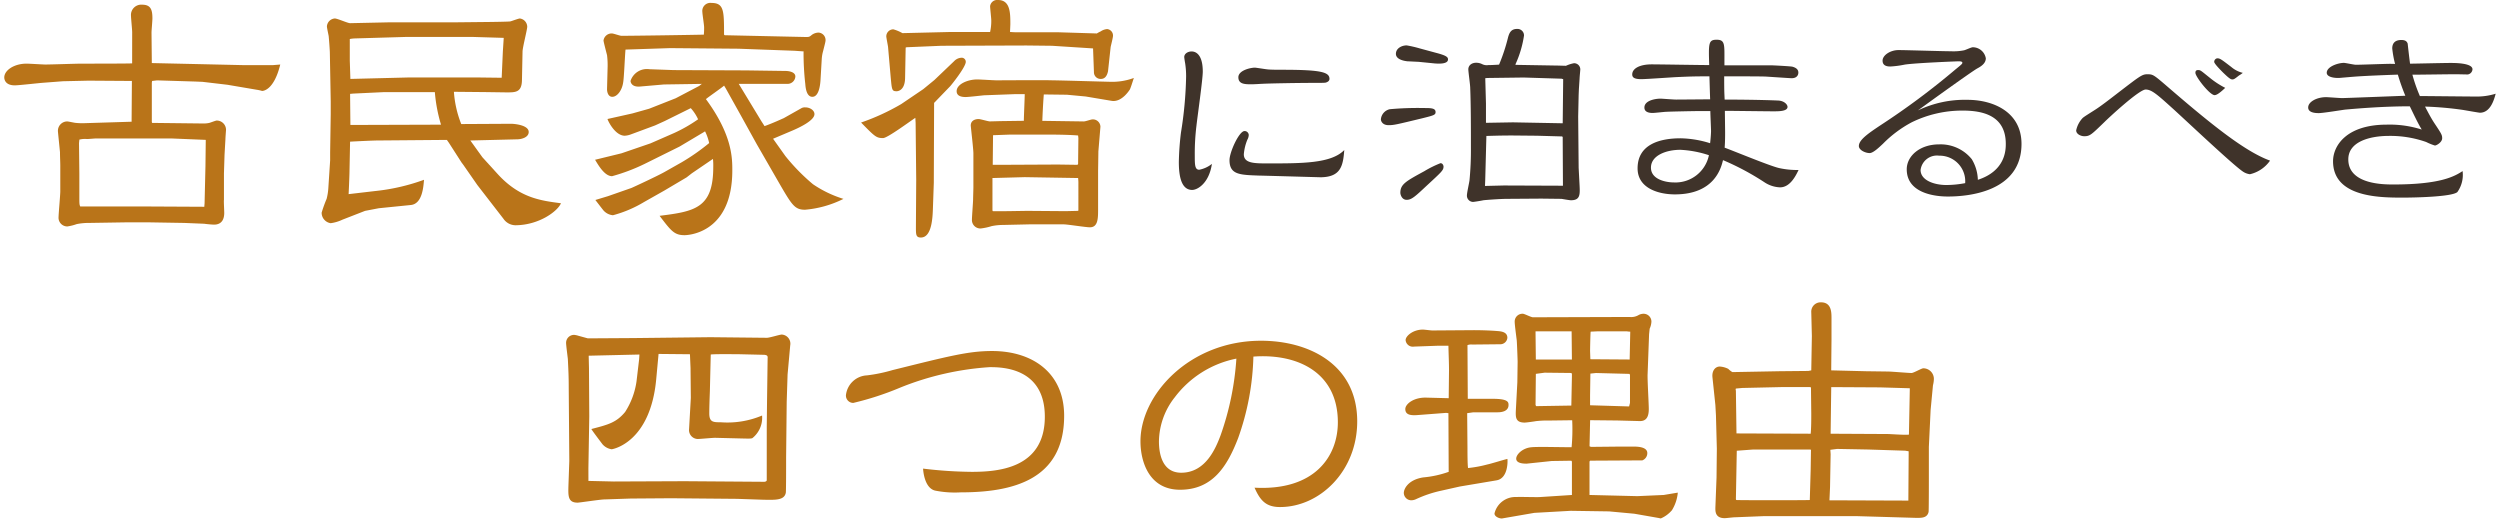 <svg xmlns="http://www.w3.org/2000/svg" xmlns:xlink="http://www.w3.org/1999/xlink" width="301" height="63" viewBox="0 0 301 63">
  <defs>
    <clipPath id="clip-path">
      <rect id="Rectangle_5112" data-name="Rectangle 5112" width="301" height="63" transform="translate(-0.514)" fill="none"/>
    </clipPath>
  </defs>
  <g id="type_title_sp" transform="translate(0.514)">
    <g id="Group_6019" data-name="Group 6019" transform="translate(0 0)" clip-path="url(#clip-path)">
      <path id="Path_30410" data-name="Path 30410" d="M15.4,4.044c0-.317-.142-1.695-.142-1.977A1.237,1.237,0,0,1,16.6.724c1.059,0,1.236.636,1.236,1.66,0,.283-.107,1.448-.107,1.695l.036,3.673L28.78,8h3.566l.883-.071c-.777,3.179-2.119,3.179-2.19,3.179a4.611,4.611,0,0,0-.636-.142l-3.531-.6-3-.353-.883-.036L18.4,9.835l-.6.071-.035.211V14.85l.035.106,6.109.07a3.128,3.128,0,0,0,.777-.07c.141-.035.777-.283.883-.283a1.119,1.119,0,0,1,1.13,1.1c0,.07-.071.953-.071,1.13L26.52,18.8l-.07,2.225v3.213c-.035.071.035,1.307.035,1.554,0,.636-.212,1.413-1.236,1.413-.176,0-.988-.071-1.165-.106L21.682,27l-4.167-.07H14.584L10.2,27a7.248,7.248,0,0,0-1.483.142,5.723,5.723,0,0,1-1.13.282A1.055,1.055,0,0,1,6.533,26.4c0-.495.212-2.719.212-3.214V20.111c0-.459-.036-1.058-.036-1.624-.035-.388-.247-2.437-.247-2.508a1.126,1.126,0,0,1,1.1-1.2c.176,0,.918.177,1.059.177a7.476,7.476,0,0,0,.989.035l5.721-.177.035-4.908L10.135,9.87l-3.072.071-2.295.176c-.566.035-3,.318-3.5.318C.07,10.436,0,9.659,0,9.482c0-.847,1.165-1.66,2.683-1.66.353,0,1.977.106,2.26.106.671,0,3.708-.106,4.343-.106.954,0,5.757,0,6.11-.035Zm4.7,12.784h-9.04c-.141,0-.918.071-1.1.071a2.7,2.7,0,0,0-.917.07L9,17.393,9.04,21.03v2.789c0,.848,0,.954.105,1.2h8.016l6.922.036.035-.424.106-4.484L24.26,17Z" transform="translate(0 -0.159)" fill="#b97419"/>
      <path id="Path_30411" data-name="Path 30411" d="M71.8,15.53c.353,0,2.119.141,2.119.989,0,.671-.919.883-1.378.883l-5.65.14,1.448,2.013,1.8,1.978c2.649,2.931,5.226,3.249,7.663,3.566-.388.953-2.648,2.648-5.508,2.648a1.768,1.768,0,0,1-1.413-.777L67.74,22.91l-1.695-2.437-.212-.282-1.519-2.366-.247-.353-8.369.07c-.495,0-2.719.107-3.285.142l-.07,3.6c0,.176-.036,1.342-.106,2.718l3.32-.388a24.334,24.334,0,0,0,5.756-1.341c-.07.883-.212,2.9-1.589,3.037l-3.849.388-1.66.318-2.719,1.059a4.85,4.85,0,0,1-1.413.424,1.27,1.27,0,0,1-1.094-1.271,16.274,16.274,0,0,1,.6-1.66,6.875,6.875,0,0,0,.211-1.378l.212-3.249v-.953l.07-4.626V12.846l-.105-5.863c0-.282-.107-1.695-.141-2.012-.036-.212-.212-.989-.212-1.165a1.019,1.019,0,0,1,.953-.954c.317,0,1.554.566,1.836.566l4.874-.106h8.122l3.46-.036c.318,0,2.719-.035,2.825-.07.177-.035.989-.353,1.165-.353a1.022,1.022,0,0,1,.883.989c0,.353-.565,2.508-.565,3l-.071,3.46c-.035,1.483-.812,1.448-1.906,1.448l-2.543-.036-3.743-.035a12.876,12.876,0,0,0,.883,3.884Zm-19.351-5.4,7.062-.177H67.7l2.966.036.142-3.179.105-1.624L67.28,5.077H59.052l-6.038.176a3.916,3.916,0,0,0-.636.071V7.938Zm10.664,5.508h.247a18.923,18.923,0,0,1-.742-3.92H56.51l-3.708.176-.388.035.036,3.743Z" transform="translate(-10.777 -0.627)" fill="#b97419"/>
      <path id="Path_30412" data-name="Path 30412" d="M116.081,13.1a.889.889,0,0,1,.424-.071c.565,0,1.1.353,1.1.812,0,.742-1.695,1.589-2.9,2.083l-2.083.882,1.484,2.084a23.938,23.938,0,0,0,3.319,3.39,13.7,13.7,0,0,0,3.672,1.766,12.708,12.708,0,0,1-4.625,1.306c-1.271,0-1.589-.564-3.285-3.5l-2.542-4.414-1.836-3.32-1.872-3.355-.211-.353c-.318.282-1.907,1.378-2.189,1.625,3.178,4.309,3.178,7.1,3.178,8.581,0,7.8-5.65,7.8-5.756,7.8-1.236,0-1.625-.53-3-2.331,4.237-.53,6.462-.918,6.462-5.863a7.484,7.484,0,0,0-.035-.989l-2.542,1.731-.636.495-2.684,1.589-2.437,1.378a14.473,14.473,0,0,1-3.743,1.589,1.739,1.739,0,0,1-1.13-.566c-.176-.211-.847-1.094-.988-1.271l1.518-.459,2.826-.988c.176-.071,3.072-1.413,3.955-1.907l2.119-1.2a25.337,25.337,0,0,0,3.285-2.3,6.113,6.113,0,0,0-.495-1.413l-.106.07-2.966,1.766-4.273,2.119a22.472,22.472,0,0,1-3.849,1.447c-.883,0-1.624-1.271-2.048-1.977l3.178-.777,3.5-1.2,2.825-1.236a18.089,18.089,0,0,0,2.9-1.66,5.2,5.2,0,0,0-.882-1.342l-3.143,1.555-1.165.529-2.86,1.06a2.5,2.5,0,0,1-.777.176c-1.094,0-1.942-1.589-2.083-2.013l3-.671,2.013-.565L100.9,11.93l2.826-1.483.317-.247-4.556.07-2.86.247c-1.129.106-1.165-.636-1.165-.671a2.067,2.067,0,0,1,2.26-1.413l2.931.106,8.757.036,4.767.069c.106,0,1.13.036,1.13.672a.945.945,0,0,1-.989.883h-5.827l2.719,4.485.388.6c.989-.353,2.048-.848,2.3-.953Zm-9.288-8.759,9.64.212c.459,0,.53.035.848-.247a1.417,1.417,0,0,1,.812-.282.9.9,0,0,1,.848.953c0,.177-.247,1.06-.282,1.236a4.438,4.438,0,0,0-.177,1.024l-.141,2.4c-.035.742-.211,2.119-.988,2.119-.671,0-.812-.989-.848-1.519a32.79,32.79,0,0,1-.211-3.955h-.107l-.988-.07-6.745-.247-8.228-.071-5.368.177c-.071.636-.176,3.39-.282,3.955-.141.989-.742,1.731-1.307,1.731-.53,0-.636-.636-.636-.918l.07-2.684a9.761,9.761,0,0,0-.07-1.413c-.071-.282-.424-1.625-.424-1.766a.982.982,0,0,1,1.024-.847c.177,0,.954.282,1.13.282,1.554,0,8.511-.106,9.923-.141a8.365,8.365,0,0,0,.035-.883c0-.282-.211-1.589-.211-1.836A.972.972,0,0,1,105.2.454c1.519,0,1.519.953,1.519,3.813Z" transform="translate(-20.059 -0.1)" fill="#b97419"/>
      <path id="Path_30413" data-name="Path 30413" d="M139.737,10.735l1.342-1.1,2.366-2.26a1.308,1.308,0,0,1,.883-.424.491.491,0,0,1,.53.494c0,.636-1.766,2.825-1.871,2.931l-1.942,2.012-.036,9.642-.105,3c-.036,1.06-.106,3.567-1.448,3.567-.636,0-.6-.389-.6-1.413l.035-5.544-.071-6.852-.035-.6c-.6.388-3.355,2.437-3.884,2.437-.812,0-.989-.177-2.648-1.872a26.7,26.7,0,0,0,4.838-2.225Zm8.051-6.886a6.1,6.1,0,0,0,.141-1.377c0-.283-.141-1.484-.141-1.731A.856.856,0,0,1,148.741,0c1.484,0,1.484,1.59,1.484,2.9,0,.14-.036.812-.036.953l.671.035h5.192l4.59.141a3.124,3.124,0,0,1,.459-.247,1.6,1.6,0,0,1,.777-.282.782.782,0,0,1,.706.812c0,.212-.247,1.165-.282,1.342l-.318,2.931c-.07.317-.246.917-.847.917a.8.8,0,0,1-.848-.812l-.106-2.86-4.943-.318-3.072-.035-10.241.035-4.2.177-.106.036-.07,3.707c-.036,1.413-.813,1.554-1.024,1.554-.566,0-.566-.177-.707-1.66L135.5,5.65c0-.071-.212-1.13-.212-1.271a.855.855,0,0,1,.848-.848,4.816,4.816,0,0,1,1.094.459l5.862-.141ZM159.3,11.618l-2.26-.212-2.79-.035c-.105,1.448-.14,2.295-.176,3.178l4.944.071c.177.035.919-.247,1.1-.247a.912.912,0,0,1,.953.883l-.247,2.966-.035,2.4v4.556c0,1.094,0,2.19-.989,2.19-.494,0-2.683-.354-3.143-.354h-4.2l-3.108.071a6.74,6.74,0,0,0-1.378.141,7.2,7.2,0,0,1-1.307.282A1.016,1.016,0,0,1,145.6,26.45c0-.388.141-2.119.141-2.473,0-.212.035-1.2.035-1.413v-4.1c0-.529-.318-3.213-.318-3.354,0-.53.424-.777.954-.777.212,0,1.13.282,1.342.282.247,0,1.236-.035,1.449-.035l2.648-.036c0-.495.106-2.754.106-3.213h-1.1l-3.778.141c-.071,0-1.872.211-2.225.211-.495,0-1.094-.106-1.094-.706,0-.848,1.342-1.413,2.472-1.413.353,0,1.977.106,2.295.106,1.06,0,5.792-.036,6.745,0,.742,0,6.71.176,6.922.176a7.5,7.5,0,0,0,2.9-.459c-.105.317-.388,1.236-.494,1.412-.036.036-.954,1.554-2.19,1.342Zm-11.23,13.7.035.105c.671.035,3.672-.035,4.273-.035l4.52.035,1.448-.035.071-.036V22.142a4.778,4.778,0,0,0-.035-.707l-6.427-.106-3.884.106Zm.035-5.474h.918l6.922-.035,2.366.035.071-.106.035-3.107-.035-.318c-.742-.07-2.26-.106-3.037-.106h-5.261l-1.943.071-.035,3.355Z" transform="translate(-29.093 0)" fill="#b97419"/>
      <path id="Path_30414" data-name="Path 30414" d="M182.912,24.616c-1.3,0-1.61-1.61-1.61-3.362a33.917,33.917,0,0,1,.254-3.533,46.836,46.836,0,0,0,.622-6.753,10.225,10.225,0,0,0-.113-1.583c-.029-.141-.113-.678-.113-.763,0-.424.452-.678.876-.678.2,0,1.356,0,1.356,2.43,0,.933-.651,5.482-.763,6.526a27.514,27.514,0,0,0-.2,3.561c0,1.1,0,1.724.537,1.724a3.5,3.5,0,0,0,1.526-.706c-.339,2.316-1.723,3.136-2.374,3.136m15.4-1.526c-.085,0-6.98-.2-7.318-.2-2.317-.084-3.589-.084-3.589-1.864,0-.961,1.159-3.5,1.809-3.5a.5.5,0,0,1,.508.481,1.3,1.3,0,0,1-.169.565,5.907,5.907,0,0,0-.424,1.752c0,1.1,1.271,1.1,2.91,1.1,4.154,0,7.629,0,9.183-1.61-.141,1.921-.424,3.278-2.91,3.278m-6.414-13c.31.056,1.441.056,1.865.056,4.662,0,5.679.283,5.679,1.1,0,.254-.254.4-.48.452-.141.029-.9.029-1.7.029-1.328,0-4.973.056-5.99.113-.085,0-.82.056-1.3.056-.792,0-1.5-.056-1.5-.848,0-.819,1.441-1.158,2.005-1.158.085,0,1.356.2,1.413.2" transform="translate(-39.884 -1.748)" fill="#3f332a"/>
      <path id="Path_30415" data-name="Path 30415" d="M213.56,14.132a37.384,37.384,0,0,1,4.1-.142c.82,0,1.413,0,1.413.481,0,.339-.169.4-1.639.762-3.051.736-3.363.82-4.012.82-.763,0-.933-.509-.933-.706a1.366,1.366,0,0,1,1.074-1.215m5.594-6.781c1.3.339,1.413.537,1.413.791,0,.594-1.215.509-1.583.48l-2.006-.2c-.2,0-1.1-.057-1.271-.057-.593-.057-1.413-.282-1.413-.9,0-.651.678-1.017,1.3-1.017a13.971,13.971,0,0,1,1.583.367ZM217.77,21.562a12.974,12.974,0,0,1,1.894-.932c.282,0,.367.311.367.4,0,.452-.2.622-2.005,2.289-1.385,1.3-1.837,1.724-2.431,1.724s-.763-.65-.763-.848c0-1.045.707-1.413,2.938-2.629M228.7,8.791l5,.085c.113,0,1.045.028,1.074.028a4.152,4.152,0,0,1,.96-.31.746.746,0,0,1,.764.735c0,.112-.085.932-.085,1.1l-.085,1.3-.028.678-.057,2.6.057,6.188.113,2.147c.056,1.1.056,1.752-1.046,1.752-.169,0-.96-.141-1.13-.169l-2.43-.029-4.1.029c-.9,0-2.684.141-2.881.169-.226.056-1.13.2-1.243.2a.752.752,0,0,1-.735-.792c0-.31.282-1.554.31-1.808a38.3,38.3,0,0,0,.17-4.012c0-2.119,0-5.086-.085-7.121,0-.367-.226-1.921-.226-2.232,0-.424.339-.792.961-.792a1.617,1.617,0,0,1,.706.17,1.237,1.237,0,0,0,.735.113c.367,0,.9-.029,1.3-.057A22.005,22.005,0,0,0,227.8,5.485c.141-.509.339-1.017,1.074-1.017a.784.784,0,0,1,.847.791A12.788,12.788,0,0,1,228.7,8.707Zm-1.413,14.524,7.121.028-.029-5.877-.084-.057-3-.085-2.938-.028c-.509,0-1.356,0-3.165.056l-.14,5.313-.029.706Zm-2.147-9.862V15.77l3.25-.057,5.99.113.057-5.312-.2-.056-4.549-.142-4.408.057-.225.028Z" transform="translate(-46.744 -0.983)" fill="#3f332a"/>
      <path id="Path_30416" data-name="Path 30416" d="M262.411,13.34c1.724,0,4.465.028,6.414.113.791.028,1.158.509,1.158.763,0,.537-1.045.537-1.695.537-.848,0-4.945-.058-5.849-.058,0,.368.028,2.233.028,2.657,0,.988-.028,1.385-.056,1.78.961.339,5.51,2.232,6.584,2.458a9.89,9.89,0,0,0,2.317.226c-.282.566-.961,2.091-2.232,2.091a3.651,3.651,0,0,1-1.893-.622,31.466,31.466,0,0,0-4.973-2.656c-.226.932-1.017,4.125-5.792,4.125-1.921,0-4.493-.707-4.493-3.137,0-2.938,2.769-3.616,5.171-3.616a12.55,12.55,0,0,1,3.56.593c.085-.678.113-1.328.113-1.44,0-.34-.084-2.063-.084-2.431h-1.413c-.565,0-3.362.058-3.87.086-.226,0-1.385.141-1.668.141-.452,0-.988-.113-.988-.651,0-.847,1.3-1.073,1.949-1.073.141,0,1.554.112,1.865.112.565,0,3.447-.028,4.1-.028-.028-.82-.084-2.769-.084-2.769-2.007,0-2.459.028-3.815.085-.678.028-3.786.254-4.38.254-.791,0-1.1-.17-1.1-.566,0-.706.876-1.215,2.346-1.215.988,0,5.82.085,6.923.085-.085-2.656-.085-3.051.9-3.051,1.016,0,.932.593.932,2.514v.566h5.594c.255,0,2.431.113,2.6.17.4.112.707.31.707.706,0,.113-.028.678-.82.678-.141,0-2.628-.169-3.136-.2-.791-.028-4.21-.028-4.973-.028,0,.791,0,1.639.028,2.2Zm-5.34,6.047c-1.7,0-3.532.678-3.532,2.147s1.893,1.78,2.74,1.78a4.109,4.109,0,0,0,4.239-3.278,12.9,12.9,0,0,0-3.447-.65" transform="translate(-55.278 -1.35)" fill="#3f332a"/>
      <path id="Path_30417" data-name="Path 30417" d="M299.35,13.623c3.023,0,6.5,1.413,6.5,5.312,0,5.792-6.47,6.33-8.844,6.33-.593,0-4.973,0-4.973-3.278,0-1.583,1.554-3,3.9-3a4.822,4.822,0,0,1,3.927,1.78,5.061,5.061,0,0,1,.735,2.486c3.306-1.074,3.363-3.56,3.363-4.323,0-3.5-2.91-4.012-5.2-4.012a13.821,13.821,0,0,0-6.131,1.413,14.206,14.206,0,0,0-3.448,2.572c-.48.452-1.186,1.13-1.611,1.13-.537,0-1.3-.367-1.3-.848,0-.735,1.1-1.5,2.628-2.515a89.863,89.863,0,0,0,8.957-6.668c.763-.622.876-.706.876-.848,0-.169-.339-.169-.424-.169-.225,0-5.255.2-6.526.4a11.6,11.6,0,0,1-1.724.226c-.4,0-.932-.085-.932-.707,0-.65.932-1.271,1.921-1.271.9,0,5.312.142,6.3.142a6.388,6.388,0,0,0,1.582-.114c.17-.028.876-.367,1.046-.367a1.6,1.6,0,0,1,1.582,1.328c0,.565-.48.932-1.017,1.214-.763.424-6.895,4.861-7.148,5.058a13.048,13.048,0,0,1,5.962-1.271m-3.419,6.725a1.983,1.983,0,0,0-2.232,1.724c0,1.243,1.639,1.808,3.108,1.808a12.448,12.448,0,0,0,2.26-.226,3.082,3.082,0,0,0-3.136-3.306" transform="translate(-62.975 -1.604)" fill="#3f332a"/>
      <path id="Path_30418" data-name="Path 30418" d="M340.716,22.955a1.935,1.935,0,0,1-.9-.368c-1.328-.932-7.12-6.414-8.476-7.629-1.78-1.611-2.459-2.2-3.165-2.2-.792,0-4.493,3.447-4.945,3.9-1.582,1.526-1.752,1.724-2.458,1.724-.339,0-.961-.226-.961-.707a3.106,3.106,0,0,1,.792-1.5c.282-.226.622-.424,1.413-.932.65-.4,1.78-1.271,2.656-1.949,2.769-2.119,3.051-2.374,3.7-2.374.735,0,.763.056,2.8,1.808,5.284,4.549,9.1,7.544,11.98,8.59a4.067,4.067,0,0,1-2.431,1.64m-4.238-9.522c-.594,0-2.317-2.232-2.317-2.685,0-.254.112-.339.339-.339.282,0,.367.112,1.356.9a10.135,10.135,0,0,0,1.893,1.243c-.085.084-.142.141-.367.339-.2.17-.622.537-.9.537m-.057-4.012A.43.43,0,0,1,336.789,9c.339,0,.48.114,1.7,1.046a3.333,3.333,0,0,0,1.384.706,3.159,3.159,0,0,1-.452.311c-.537.424-.622.48-.819.48-.226,0-.537-.283-1.1-.82-.452-.452-1.074-1.1-1.074-1.3" transform="translate(-70.353 -1.979)" fill="#3f332a"/>
      <path id="Path_30419" data-name="Path 30419" d="M366.084,9.053a12.534,12.534,0,0,1-.339-1.866c0-.48.2-1.016,1.1-1.016.509,0,.679.2.763.452,0,.084.226,2.033.282,2.4.452,0,4.041-.086,4.888-.086.509,0,2.628,0,2.628.764a.669.669,0,0,1-.566.622c-.084,0-1.3-.028-1.441-.028-.735,0-4.379.056-5.227.056a18.881,18.881,0,0,0,.9,2.571c.961,0,5.594.057,6.64.057a7.625,7.625,0,0,0,2.487-.339c-.17.621-.594,2.288-1.894,2.288-.141,0-1.385-.226-2.062-.339a40.873,40.873,0,0,0-4.549-.4c.339.65.735,1.412,1.13,2.005.847,1.272.932,1.413.932,1.808,0,.481-.678.876-.876.876a6.559,6.559,0,0,1-1.045-.423,13.035,13.035,0,0,0-4.464-.736c-2.374,0-4.916.707-4.916,2.826,0,3.023,4.266,3.023,5.425,3.023,5.707,0,7.374-.988,8.335-1.611a3.567,3.567,0,0,1-.622,2.515c-.594.594-5.284.678-6.555.678-2.713,0-8.42,0-8.42-4.379,0-1.865,1.61-4.408,6.47-4.408a12.709,12.709,0,0,1,4.211.594c-.509-.82-1.1-2.119-1.441-2.8-3.306,0-6.5.282-7.77.395-.452.057-2.685.424-3.193.424-.65,0-1.271-.14-1.271-.678,0-.706,1.074-1.243,2.147-1.243.282,0,1.639.112,1.95.112s6.866-.254,7.6-.282a24.924,24.924,0,0,1-.9-2.543c-1.583.056-3.9.141-5.341.254-.028,0-1.667.141-1.667.141-.31.028-1.554,0-1.554-.622,0-.734,1.356-1.187,2.062-1.187.2,0,1.215.227,1.441.227.593,0,3.5-.113,4.182-.113Z" transform="translate(-78.233 -1.357)" fill="#3f332a"/>
      <path id="Path_30420" data-name="Path 30420" d="M89.341,52.1l5.474-.035,9.287-.106,6.745.071c.283.035,1.59-.388,1.836-.388a1.1,1.1,0,0,1,1.024,1.307l-.317,3.5-.106,3.284-.07,6.639c0,1.094,0,4.1-.036,4.308-.176.918-1.2.882-2.754.847l-3.108-.105L99.37,71.35l-4.874.036-3.143.106c-.495,0-3,.388-3.249.388-1.165,0-1.13-.813-1.1-2.013l.106-3-.07-8.828c0-1.342-.036-2.014-.106-3.461-.035-.318-.212-1.66-.212-1.942a.955.955,0,0,1,.989-.954,2.43,2.43,0,0,1,.494.106Zm.071,17.163,3.037.071,8.545-.036,9.57.071c.247,0,.318-.141.318-.177V62.734l.035-3.143.071-5.122c.035-.282-.106-.353-.388-.388l-3-.071c-.53,0-2.966-.036-3.461.035l-.105,4.414c-.035.918-.071,1.943-.071,2.684,0,1.059.495,1.059,1.378,1.059a10.74,10.74,0,0,0,4.979-.812,3.15,3.15,0,0,1-1.165,2.72c-.176.069-.317.069-1.624.035l-2.86-.071c-.353,0-1.8.141-2.083.141a1.069,1.069,0,0,1-1.06-1.165l.212-3.779-.035-3.6-.071-1.66-3.778-.036-.282,3.037c-.707,7.663-5.262,8.44-5.367,8.44a1.8,1.8,0,0,1-1.1-.6c-.212-.282-1.236-1.624-1.342-1.837,2.048-.529,3-.776,4.061-2.048A9.185,9.185,0,0,0,95.2,57.295l.317-2.683.035-.566-6.109.142.035,1.483.036,5.827-.106,6.251Z" transform="translate(-19.079 -11.361)" fill="#b97419"/>
      <path id="Path_30421" data-name="Path 30421" d="M144.964,68.73c3.037,0,8.9-.282,8.9-6.639,0-5.967-5.261-5.967-6.639-5.967A34.748,34.748,0,0,0,136.419,58.6,35.59,35.59,0,0,1,130.8,60.43a.883.883,0,0,1-.883-.917,2.676,2.676,0,0,1,2.543-2.4,18.855,18.855,0,0,0,3.072-.636c6.71-1.66,9.111-2.295,11.972-2.295,4.909,0,8.686,2.648,8.686,7.8,0,7.768-6.285,9.217-12.465,9.217a12.08,12.08,0,0,1-3.072-.212c-1.024-.247-1.378-1.625-1.449-2.648a51.5,51.5,0,0,0,5.757.388" transform="translate(-28.581 -11.919)" fill="#b97419"/>
      <path id="Path_30422" data-name="Path 30422" d="M187.137,64.32c-1.307,3.39-3.072,6.215-6.992,6.215-3.778,0-4.767-3.461-4.767-5.827,0-5.65,5.933-12.113,14.514-12.113,5.792,0,11.583,2.86,11.583,9.711,0,6-4.52,10.312-9.288,10.312-1.624,0-2.366-.707-3.072-2.331,7.24.388,10.029-3.778,10.029-7.874,0-5.969-4.8-8.3-10.17-7.91a31.31,31.31,0,0,1-1.837,9.817m-7.663-4.874a8.743,8.743,0,0,0-1.871,5.262c0,1.413.353,3.778,2.683,3.778,2.966,0,4.168-3,4.732-4.485a34.255,34.255,0,0,0,1.908-9.252,12.279,12.279,0,0,0-7.451,4.7" transform="translate(-38.58 -11.57)" fill="#b97419"/>
      <path id="Path_30423" data-name="Path 30423" d="M221.4,60.4l-.282-.035-3.214.246c-.813.071-1.695.106-1.695-.706,0-.6.988-1.413,2.507-1.378l2.719.071.036-3.32c0-.953-.036-1.554-.071-3h-1.2l-2.931.105a.873.873,0,0,1-1.024-.776c0-.495.883-1.271,2.083-1.271.177,0,.954.106,1.13.106l5.014-.036c.848,0,1.978.036,2.825.106.459.036,1.2.106,1.2.813a.851.851,0,0,1-.882.777l-3.355.035a1.223,1.223,0,0,0-.566.071l.036,6.462h3c1.836,0,1.907.388,1.907.742,0,.742-.777.883-1.307.883H224.4l-.742.106.035,4.167c0,.459,0,2.013.071,2.437a14.47,14.47,0,0,0,2.3-.424c.388-.071,2.083-.6,2.436-.672.036.106.142,2.331-1.306,2.578l-4.415.742-2.366.53a14.44,14.44,0,0,0-2.9.988,1.4,1.4,0,0,1-.565.142.905.905,0,0,1-.919-.883c0-.495.53-1.589,2.331-1.871a12.306,12.306,0,0,0,3.072-.672Zm14.831,4.1a23.685,23.685,0,0,0,.071-3.249l-2.719.035a12.3,12.3,0,0,0-1.624.07c-.177.035-1.165.177-1.378.177-1.13,0-1.1-.671-1.059-1.554l.176-3.285.035-2.472c0-.212-.07-2.119-.105-2.578-.036-.317-.248-1.871-.248-2.225a.938.938,0,0,1,.989-.989c.176,0,.988.424,1.2.424l11.653-.036a1.738,1.738,0,0,0,1.1-.246,1.3,1.3,0,0,1,.565-.142.946.946,0,0,1,.954.954,2.31,2.31,0,0,1-.212.848l-.07.67-.177,4.8c-.035.6.142,3.532.142,4.2,0,.918-.283,1.483-1.131,1.448l-2.648-.07-3.284-.035-.071,3.143.177.07,3.389-.035h1.8c.635,0,1.589.106,1.589.777a.927.927,0,0,1-.6.883l-6.286.035-.071.105v4.026l5.757.141,3.178-.141,1.695-.283a4.864,4.864,0,0,1-.706,2.119,3.677,3.677,0,0,1-1.342.989c-.035,0-.317-.071-.353-.071l-2.825-.495-3.037-.282-4.626-.07-4.38.246-3.884.672c-.247.035-.918-.177-.918-.6a2.582,2.582,0,0,1,2.648-1.977c.424-.036,2.4.035,2.861,0l3.813-.247V66.228l-.069-.105-2.367.036-3,.317c-.177,0-1.271.035-1.271-.6,0-.53.812-1.307,1.871-1.377.317-.036,1.413-.036,1.519-.036l2.93.036ZM231.89,50.832l.035,3.108h4.343l-.035-3.39H231.89Zm0,8.581.071.141,4.238-.07.069-3.5v-.318l-.069-.105-3.214-.036-1.059.141Zm6.6-5.508,4.732.035.071-3.355a2.649,2.649,0,0,1-.388-.035h-3.637l-.742.035c-.035.176-.07,2.119-.07,2.331Zm-.035,4.343v1.2l4.7.142.106-.424v-3.39l-.071-.106-4.026-.105-.671.07Z" transform="translate(-47.524 -10.654)" fill="#b97419"/>
      <path id="Path_30424" data-name="Path 30424" d="M275.21,54.928l.353-.07.071-4.131-.071-2.861a1.126,1.126,0,0,1,1.165-1.2c1.271,0,1.271,1.2,1.271,1.942V51.15l-.035,3.707,4.2.106,2.613.035c.459,0,2.437.177,2.86.177.248,0,1.2-.566,1.413-.566a1.277,1.277,0,0,1,1.271,1.378,3.419,3.419,0,0,1-.106.671l-.282,2.966-.212,4.449v3.813c0,.6,0,3.885-.035,4.026-.176.742-.883.706-1.483.706l-7.274-.212H269.913l-3.568.142c-.211,0-1.023.106-1.2.106-1.165,0-1.129-.848-1.129-1.236l.141-3.672.036-3.461-.107-4.026-.07-1.236-.353-3.355c-.071-.777.353-1.271.883-1.271a2.638,2.638,0,0,1,1.024.282,2.372,2.372,0,0,0,.495.388l5.685-.106Zm-8.723,2.119a.3.3,0,0,0,0,.246l.071,5.157,8.934.035c.07-.672.07-1.73.07-2.4l-.035-3.179-.142-.034h-3.46l-4.661.105Zm.035,13.419c.142.036,8.757.036,8.863,0l.107-3.707.035-2.331-.071-.035H268.5l-1.906.141-.106,5.826Zm11.23.036,9.5.035.036-5.474V64.6l-.424-.071-4.449-.141-3.743-.071-.812.106.035.53-.071,3.955Zm.141-8.122v.106l6.851.036c.353,0,2.154.14,2.578.069l.106-5.579-3.6-.106-5.861-.034Z" transform="translate(-58 -10.266)" fill="#b97419"/>
    </g>
  </g>
</svg>
